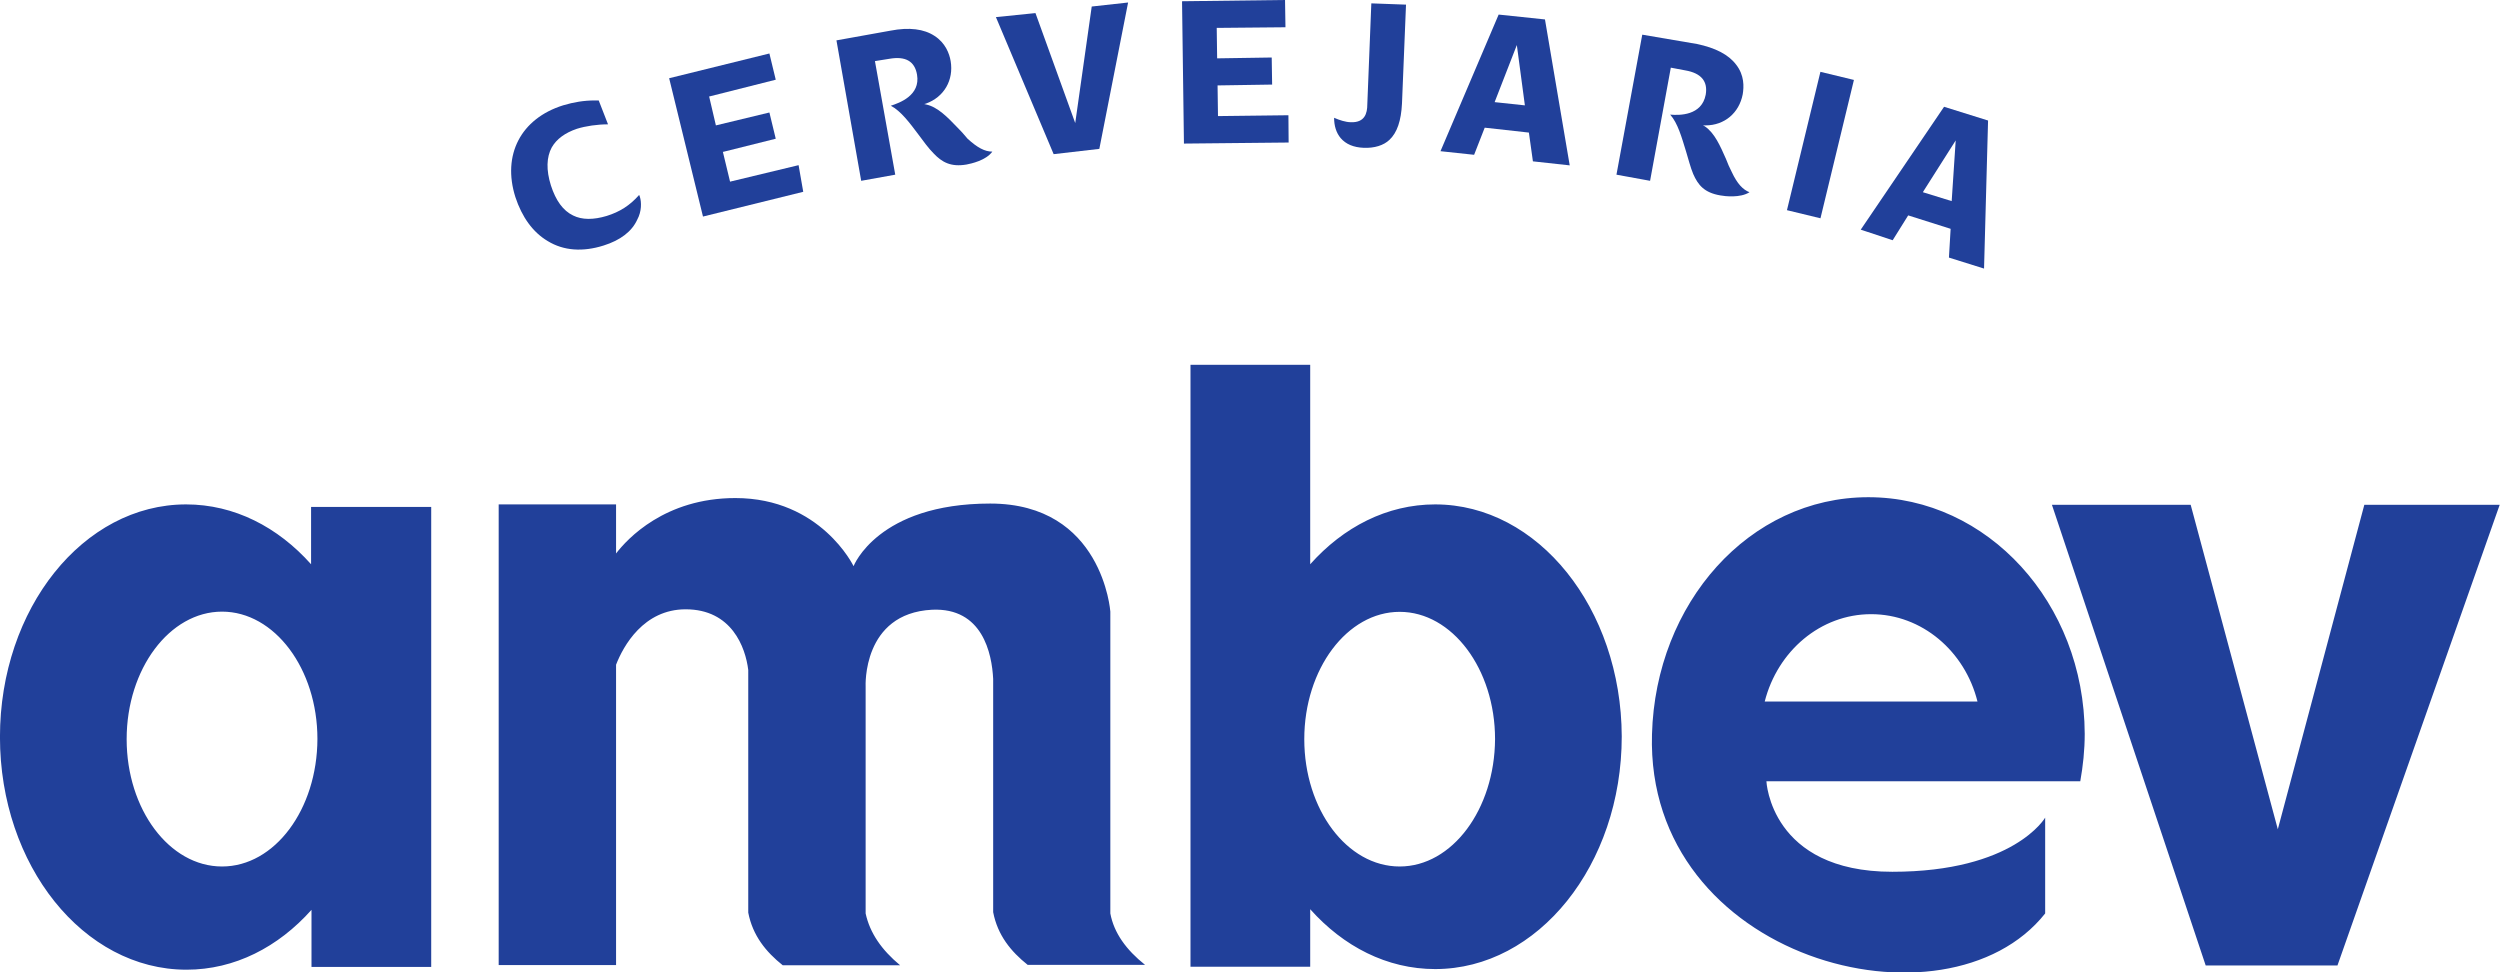 <?xml version="1.0" encoding="UTF-8"?> <svg xmlns="http://www.w3.org/2000/svg" version="1.1" id="Layer_1" x="0" y="0" viewBox="0 0 1000 389" style="enable-background:new 0 0 1000 389" xml:space="preserve"><style>.st0{fill:#21409a}</style><g id="g30" transform="matrix(.846 0 0 .846 88.561 248.291)"><g id="g6"><path id="path4" class="st0" d="M778.7-58.4c-56.4 0-100.6 50.1-102.3 112.1-3.1 106.7 139.2 143.6 185.9 84.7V93.1s-14.7 25.6-72.3 25.6-59.5-42.8-59.5-42.8h148.4c1.3-7.3 2.1-14.7 2.1-22.4-.2-61.8-45.9-111.9-102.3-111.9zm-49 96.6c6.1-23.9 26.4-41.3 50.3-41.3 24.1 0 44.4 17.6 50.3 41.3H729.7zM42.4-26.7C26.7-44.3 6.1-55-16.7-55c-48.6 0-88 49.2-88 110 0 60.6 39.4 110 88.2 110 22.8 0 43.4-10.7 59.1-28.3v27h56.6V-53.8H42.4v27.1zM.3 116.2c-24.9 0-45.1-27-45.1-60.2S-24.5-4.3.3-4.3s45.1 27 45.1 60.2c-.1 33.3-20.2 60.3-45.1 60.3zm420 22.2V-4.3s-3.6-51.1-56.8-51.1-64.6 29.6-64.6 29.6S283.4-58 243-58c-33.3 0-51.1 19.3-56.4 26.2V-55h-55.5v217.8h55.5v-142c3.4-8.8 13-26.2 32.9-26.2 21.8 0 28.3 18 29.6 28.7V138c2.1 10.9 8.4 18.6 16.3 24.9h55.5c-8.8-7.3-14.3-15.3-16.3-24.5V31.1S302.9-3.5 336-5.2c23.9-1.1 28.3 20.7 28.9 32.7v110.3c2.1 10.9 8.4 18.6 16.3 24.9h55.5c-8.9-7.1-14.7-15.1-16.4-24.3zM573.9-55c-22.8 0-43.4 10.7-59.1 28.3V-121h-56.6v284.6h56.6v-27.2c15.7 17.6 36.3 28.3 59.1 28.3 48.6 0 88.2-49.2 88.2-110C661.9-5.8 622.5-55 573.9-55zm-16.8 171.2c-24.9 0-45.1-27-45.1-60.2s20.3-60.2 45.1-60.2 45.1 27 45.1 60.2c-.2 33.2-20.3 60.2-45.1 60.2zm456.1-171L972.3 98.6 931.1-54.8h-65.6L938.2 163h62.3l76.7-217.8h-64z"></path></g><g id="g28"><path id="path8" class="st0" d="M197.9-200.3c-.2-.4-.2-.8-.4-1-4.4 5-9.2 8-15.3 9.9-6.3 1.9-11.7 1.9-15.9-.2-4.8-2.3-8.2-7.1-10.5-14.2-2.3-7.3-2.1-13.4.4-18 2.3-4 6.3-6.9 11.9-8.8 4.2-1.3 9.6-2.1 14.7-2.1l-4.4-11.3h-1.9c-5 0-9.9.8-14.9 2.3-20.1 6.3-28.9 23.5-22.6 43.4 3.1 9.4 8.2 16.6 15.3 20.8 7.5 4.6 16.6 5.2 26.4 2.1 8-2.5 13.4-6.7 15.9-12.2 2.2-4 2-8.4 1.3-10.7z"></path><path id="polygon10" class="st0" d="m275.1-202.8-2.2-12.6-32.4 7.8-3.4-14.1h.2l24.8-6.2-3-12.4-25.3 6.1-3.2-13.7h.2l31.3-7.9-3-12.4-47.4 11.7 16 65.4z"></path><path id="path12" class="st0" d="M348-233.2c-4.6-4.8-9.4-9.8-14.9-10.9l-.8-.2.8-.2c8.6-3.1 13.2-11.1 11.7-20.1-.6-3.6-2.5-8.6-7.6-11.9-5-3.3-12-4.2-20.8-2.5l-25.6 4.6 11.7 66.4 16.1-2.9-9.6-53.7 6.9-1.1c7.5-1.3 11.9 1.1 13 7.5 1.7 9.9-8.4 13.4-12.4 14.7 4.8 2.5 9 8.2 13.2 13.8 2.3 3.1 4.6 6.3 7.1 8.8 3.8 4 8 6.5 15.5 5.2 2.1-.4 9.2-1.9 12.2-6.1-3.6 0-7.1-1.9-11.7-6.1-1.7-2.1-3.3-3.8-4.8-5.3z"></path><path id="polygon14" class="st0" d="m403.7-235.3-18.8-52-18.7 1.9 27.3 64.8 21.6-2.5 13.6-69.2-17.2 1.9z"></path><path id="polygon16" class="st0" d="m504.5-239-33.3.4-.2-14.5 25.8-.4-.2-12.8-25.8.4-.2-14.4h.2l32.3-.3-.2-12.9-48.7.6.9 67.3 49.5-.5z"></path><path id="path18" class="st0" d="M534.1-235.7c-2.5 0-5.5-1-8-2.1 0 3.8 1 7.1 3.1 9.6 2.5 2.9 6.1 4.4 10.9 4.6 5 .2 9.4-1.1 12.2-3.8 3.6-3.4 5.5-9 5.9-17.2l1.9-46.7-16.4-.6-1.9 47.8c0 4.2-1.2 8.6-7.7 8.4z"></path><path id="path20" class="st0" d="M603.9-286.6 576.4-222l15.9 1.7 5-12.8h.2l20.7 2.3 1.9 13.6 17.4 1.9-11.7-69-21.9-2.3zm12.1 42.9-14-1.5 10.5-27 3.8 28.5h-.3z"></path><path id="path22" class="st0" d="M714.1-212.2c-1-1.9-1.9-4-2.7-6.1-2.7-6.1-5.4-12.4-10.1-15.5l-.8-.4H701.7c9 0 15.9-5.9 17.6-14.7.6-3.6.8-9-3.1-14-3.6-4.8-9.9-8-18.6-9.8l-25.8-4.4-12.2 66.2 15.9 2.9 9.8-53.5 6.9 1.3c7.5 1.3 10.7 5.2 9.6 11.5-1.9 9.9-12.4 9.8-16.8 9.4 3.6 4 5.5 10.9 7.5 17.4 1.1 3.6 2.1 7.6 3.4 10.7 2.3 5.2 5.2 8.8 12.8 10.1 2.1.4 9.4 1.3 13.8-1.5-3.1-1.2-5.8-4-8.4-9.6z"></path><path id="rect24" transform="rotate(-76.403 756.015 -224.875)" class="st0" d="M722.4-233h67.3v16.3h-67.3z"></path><path id="path26" class="st0" d="m790.2-179.9 7.3-11.7h.2l19.9 6.3-.8 13.6 16.6 5.2 1.9-70-20.8-6.5-39.4 58.1 15.1 5zm14.5-23.1 15.3-24.1-1.9 28.7-13.6-4.2.2-.4z"></path></g></g></svg> 